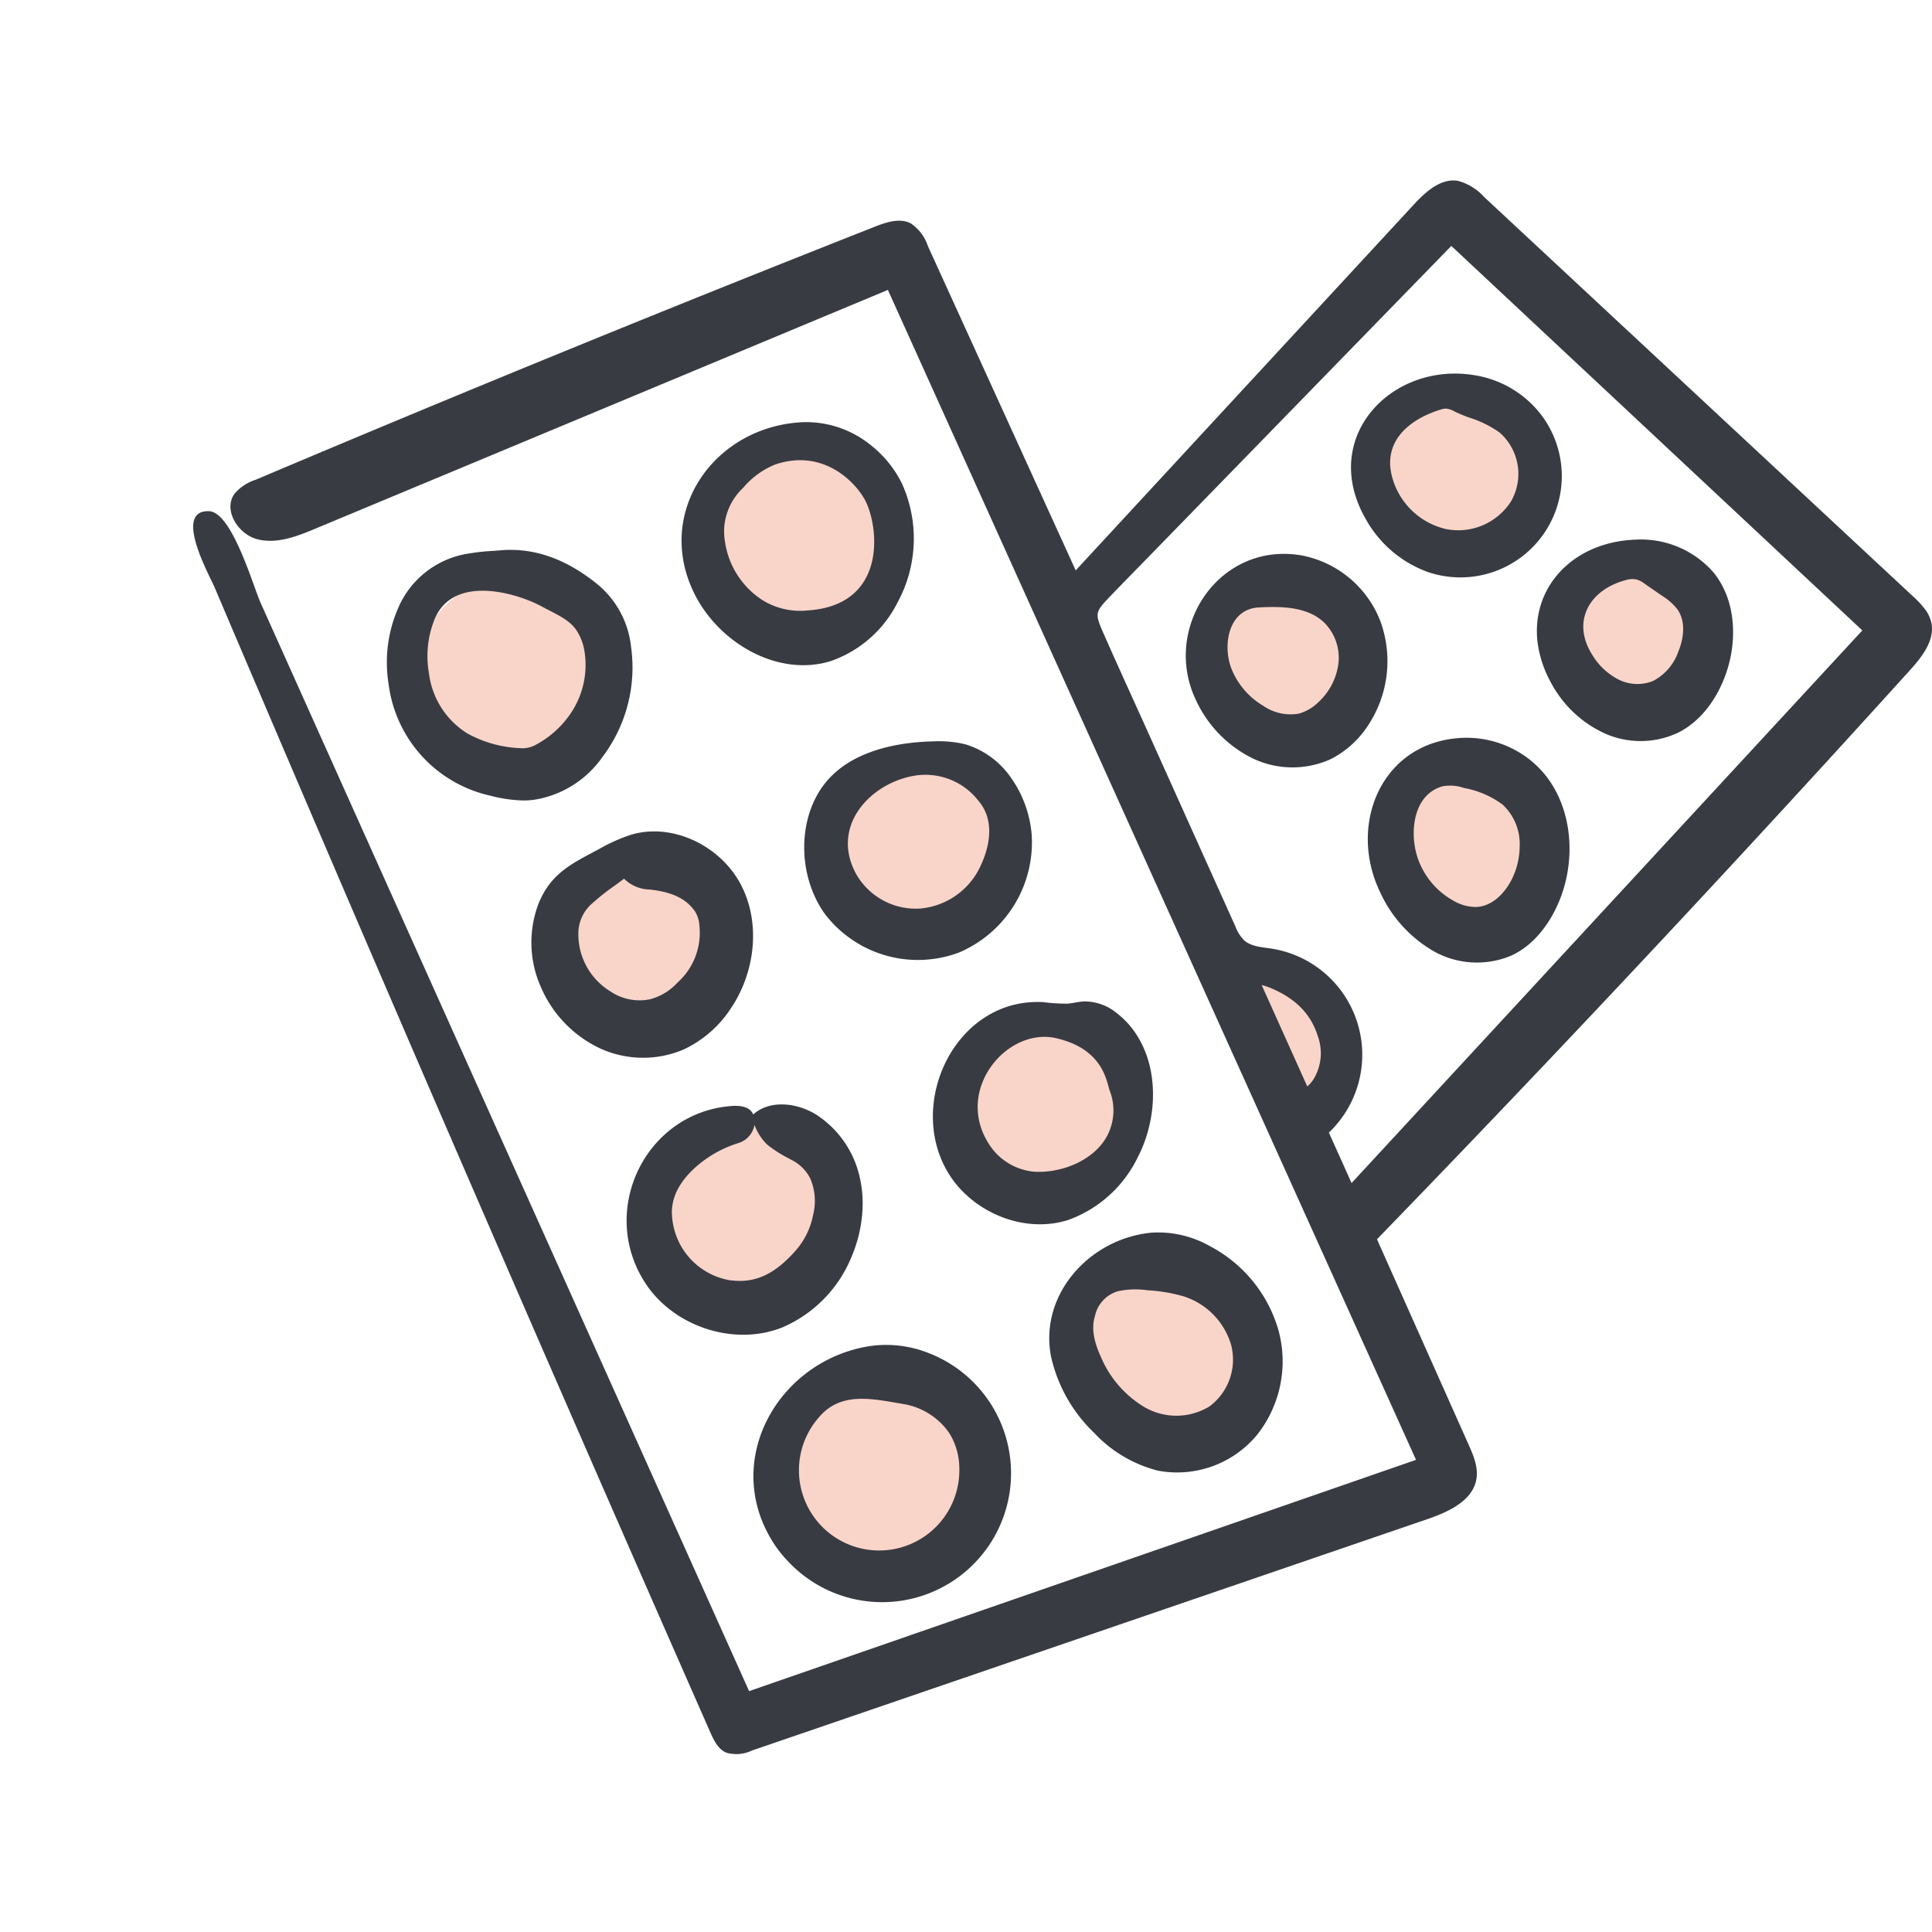 <svg id="Layer_1" data-name="Layer 1" xmlns="http://www.w3.org/2000/svg" width="100mm" height="100mm" viewBox="0 0 283.465 283.465"><defs><style>.cls-1{fill:#f9d5c9;}.cls-2{fill:#393b43;}</style></defs><path class="cls-1" d="M224.728,68.305a10.585,10.585,0,1,1-10.584-10.584,10.583,10.583,0,0,1,10.584,10.584"/><path class="cls-1" d="M249.974,94.734a9.805,9.805,0,1,1-9.805-9.805,9.806,9.806,0,0,1,9.805,9.805"/><path class="cls-1" d="M227.104,123.985a11.334,11.334,0,1,1-11.333-11.333,11.332,11.332,0,0,1,11.333,11.333"/><path class="cls-1" d="M202.172,96.477a11.549,11.549,0,1,1-11.547-11.547A11.547,11.547,0,0,1,202.172,96.477"/><path class="cls-1" d="M130.463,78.338a12.109,12.109,0,1,1-12.109-12.109,12.108,12.108,0,0,1,12.109,12.109"/><path class="cls-1" d="M147.628,123.959c0,5.78-5.632,10.466-12.583,10.466-6.948,0-12.58-4.687-12.58-10.466s5.632-10.466,12.58-10.466c6.951,0,12.583,4.687,12.583,10.466"/><path class="cls-1" d="M164.531,162.298a11.162,11.162,0,1,1-11.164-11.164,11.163,11.163,0,0,1,11.164,11.164"/><path class="cls-1" d="M182.47,198.044a12.196,12.196,0,1,1-12.193-11.949,12.072,12.072,0,0,1,12.193,11.949"/><path class="cls-1" d="M144.675,216.886c0,7.842-6.761,14.199-15.101,14.199-8.337,0-15.098-6.356-15.098-14.199s6.761-14.199,15.098-14.199c8.34,0,15.101,6.356,15.101,14.199"/><path class="cls-1" d="M124.308,177.902a12.864,12.864,0,1,1-12.864-12.864,12.863,12.863,0,0,1,12.864,12.864"/><path class="cls-1" d="M105.736,138.43a11.228,11.228,0,1,1-11.224-11.472,11.35,11.35,0,0,1,11.224,11.472"/><path class="cls-1" d="M88.437,97.917a13.501,13.501,0,1,1-13.495-13.087A13.295,13.295,0,0,1,88.437,97.917"/><path class="cls-1" d="M190.623,163.273s12.758-16.252-5.511-18.746Z"/><path class="cls-2" d="M195.225,165.93a15.764,15.764,0,0,0-8.757-26.763c-1.386-.211-2.914-.284-3.953-1.226a5.852,5.852,0,0,1-1.256-2.011q-6.391-14.196-12.779-28.397c-2.177-4.838-4.397-9.657-6.535-14.513-1.35-3.071-1.311-3.183,1.015-5.605,1.927-2.005,3.88-3.986,5.822-5.979q22.081-22.679,44.157-45.353,30.153,28.205,60.303,56.414-37.468,40.539-74.939,81.081-1.662-3.701-3.331-7.401c.088-.082.169-.163.254-.248m-8.866-20.996c3.693,1.522,5.976,3.838,6.988,7.081a7.36,7.36,0,0,1-.48,6.088,5.176,5.176,0,0,1-1.06,1.308l-6.695-14.884a9.724,9.724,0,0,1,1.247.408m96.198-55.381a13.889,13.889,0,0,0-2.026-2.189q-31.367-29.215-62.74-58.425a7.958,7.958,0,0,0-3.88-2.404c-2.564-.423-4.792,1.658-6.556,3.566q-24.763,26.797-49.526,53.587Q146.977,59.881,136.127,36.071a6.461,6.461,0,0,0-2.464-3.276c-1.625-.867-3.609-.202-5.321.474q-45.644,17.991-90.832,37.121a6.834,6.834,0,0,0-3.113,2.062c-1.691,2.395.531,5.946,3.373,6.67,2.842.728,5.786-.423,8.491-1.552Q88.268,60.055,130.272,42.536q38.746,85.825,77.488,171.654-48.923,16.968-97.85,33.935Q81.247,184.264,52.581,120.408q-7.166-15.967-14.331-31.93c-1.144-2.552-4.212-13.371-7.595-13.477-5.3-.169.085,9.43.794,11.094Q45.079,118.128,58.862,150.094,81.329,202.202,104.2,254.131c.528,1.199,1.154,2.497,2.352,3.02a5.334,5.334,0,0,0,3.799-.32q49.521-16.963,99.043-33.932c3.113-1.066,6.722-2.694,7.235-5.943.272-1.727-.459-3.436-1.169-5.034q-6.717-15.047-13.429-30.094,39.819-41.074,78.207-83.506c1.8-1.99,3.729-4.457,3.107-7.066a5.041,5.041,0,0,0-.788-1.703"/><path class="cls-2" d="M127.665,205.283c1.531.115,3.125.417,4.735.695a10.184,10.184,0,0,1,6.903,4.324,9.843,9.843,0,0,1,1.449,5.112,11.767,11.767,0,1,1-20.718-7.326c2.087-2.567,4.744-3.023,7.631-2.805M115.565,229.02a18.911,18.911,0,1,0,20.661-30.508,16.862,16.862,0,0,0-8.793-.984c-13.271,2.21-21.524,16.705-14.078,28.651a17.566,17.566,0,0,0,2.21,2.842"/><path class="cls-2" d="M163.993,189.458a12.21,12.21,0,0,1,4.36-.148,23.916,23.916,0,0,1,5.257.876,10.623,10.623,0,0,1,6.988,7.021,8.55,8.55,0,0,1-3.147,9.147,9.335,9.335,0,0,1-9.506.118,15.678,15.678,0,0,1-6.438-7.428c-.852-1.857-1.468-3.974-.861-5.925a4.859,4.859,0,0,1,3.346-3.66m-1.09-6.849c-5.997,3.02-10.022,9.418-8.703,16.376a22.147,22.147,0,0,0,6.305,11.212,19.296,19.296,0,0,0,9.388,5.577,15.223,15.223,0,0,0,14.561-5.269,17.374,17.374,0,0,0,3.119-15.358,20.27,20.27,0,0,0-9.998-12.284A15.41,15.41,0,0,0,168.972,180.855a17.079,17.079,0,0,0-6.07,1.754"/><path class="cls-2" d="M79.441,88.961c2.328,1.256,4.185,1.963,5.251,3.693a7.883,7.883,0,0,1,1.051,2.826,12.656,12.656,0,0,1-2.035,9.222,14.24,14.24,0,0,1-5.019,4.53,4.058,4.058,0,0,1-2.443.534,17.477,17.477,0,0,1-7.682-2.159,12.149,12.149,0,0,1-5.626-8.82,14.463,14.463,0,0,1,.652-7.477C66.127,84.06,75.79,86.989,79.441,88.961m8.044-3.379c-4.445-3.542-8.887-5.136-13.595-4.877l-.048.003c-.513.048-1.03.085-1.543.121a30.704,30.704,0,0,0-3.578.393,13.417,13.417,0,0,0-10.373,8.159,19.941,19.941,0,0,0-1.335,10.964,19.25,19.25,0,0,0,14.896,16.391,20.921,20.921,0,0,0,4.865.71,11.051,11.051,0,0,0,2.265-.223,15.116,15.116,0,0,0,9.397-6.218,21.75,21.75,0,0,0,4.152-16.113,13.792,13.792,0,0,0-5.103-9.31"/><path class="cls-2" d="M95.357,130.517l.175.021c3.186.377,5.173,1.362,6.441,3.189a4.45,4.45,0,0,1,.643,2.062,9.82,9.82,0,0,1-3.222,8.386,8.356,8.356,0,0,1-4.001,2.434,7.638,7.638,0,0,1-5.846-1.16,9.813,9.813,0,0,1-4.69-8.522,5.842,5.842,0,0,1,2.053-4.397,33.59,33.59,0,0,1,3.243-2.564c.474-.347.951-.692,1.416-1.048l.139.148a5.526,5.526,0,0,0,3.648,1.449m-1.884-8.268c-.275.057-.55.127-.821.205a25.295,25.295,0,0,0-4.75,2.12c-4.016,2.135-7.051,3.548-8.863,7.945a16.053,16.053,0,0,0,.305,12.272,17.601,17.601,0,0,0,8.609,8.99,15.181,15.181,0,0,0,12.347.205,16.757,16.757,0,0,0,6.957-6.07c3.548-5.284,4.397-12.495,1.44-18.133-2.826-5.387-9.319-8.787-15.225-7.534"/><path class="cls-2" d="M126.789,73.138c2.138,3.675,3.675,15.648-8.28,16.424a10.471,10.471,0,0,1-6.743-1.579,12.292,12.292,0,0,1-5.384-8.437,8.798,8.798,0,0,1,2.651-7.969,12.031,12.031,0,0,1,4.768-3.448c6.776-2.25,11.396,2.277,12.988,5.01m.885-7.899a15.065,15.065,0,0,0-9.793-3.3c-13.105.544-22.001,13.281-15.938,25.284,3.63,7.184,12.254,12.154,19.942,9.772a17.32,17.32,0,0,0,9.793-8.582,19.606,19.606,0,0,0,.682-17.415,16.414,16.414,0,0,0-4.687-5.759"/><path class="cls-2" d="M110.696,165.04a.741.741,0,0,0,.03.072,7.8,7.8,0,0,0,1.794,2.787,17.71,17.71,0,0,0,3.119,2.017l.396.217a6.218,6.218,0,0,1,2.848,2.772,8.417,8.417,0,0,1,.414,5.363,11.015,11.015,0,0,1-2.506,5.155c-3.171,3.627-6.103,4.937-9.817,4.397a10.223,10.223,0,0,1-8.343-9.074c-.266-2.416.574-4.557,2.636-6.74a16.924,16.924,0,0,1,7.123-4.309,3.414,3.414,0,0,0,2.307-2.657m15.874,11.426a17.176,17.176,0,0,0-.39-3.554,14.771,14.771,0,0,0-6.423-9.373c-2.814-1.742-6.791-2.229-9.255-.018-.402-1.111-1.86-1.335-3.038-1.256-12.731.852-19.749,15.328-12.776,26.006,4.176,6.39,13.042,9.319,20.126,6.477a19.087,19.087,0,0,0,10.146-10.409,20.149,20.149,0,0,0,1.609-7.872"/><path class="cls-2" d="M222.967,124.212a11.068,11.068,0,0,1-1.024,4.53c-1.012,2.165-2.89,4.188-5.275,4.33a6.429,6.429,0,0,1-3.364-.891,11.341,11.341,0,0,1-5.39-6.577c-1.102-3.602-.55-9.017,3.732-10.234a6.085,6.085,0,0,1,3.134.239,13.595,13.595,0,0,1,5.677,2.437,7.898,7.898,0,0,1,2.509,6.166m-.287-13.951a14.969,14.969,0,0,0-7.948-2.008c-11.934.417-17.025,12.592-12.29,22.533a19.221,19.221,0,0,0,7.869,8.754,12.943,12.943,0,0,0,11.511.631c3.297-1.561,5.626-4.705,6.997-8.084,2.645-6.529,1.788-14.733-3.258-19.649a14.566,14.566,0,0,0-2.881-2.177"/><path class="cls-2" d="M143.518,117.445c2.44,2.808,1.821,6.698.148,10.022a10.774,10.774,0,0,1-8.757,5.843,10.088,10.088,0,0,1-9.219-4.94c-3.929-6.957,1.773-13.308,8.274-14.522a9.848,9.848,0,0,1,9.554,3.596m5.931-1.531a16.433,16.433,0,0,0-1.012-1.652,12.559,12.559,0,0,0-6.776-5.049,16.633,16.633,0,0,0-4.738-.438c-5.994.133-13.039,1.721-16.533,7.057-3.533,5.399-3.05,13.296.746,18.408a17.173,17.173,0,0,0,19.531,5.529A17.557,17.557,0,0,0,151.369,122.44a16.952,16.952,0,0,0-1.921-6.526"/><path class="cls-2" d="M162.788,159.942a7.994,7.994,0,0,1,0,5.961c-1.6,4.04-6.664,6.248-11.007,6.015a8.777,8.777,0,0,1-6.725-4.131c-5.037-7.921,2.712-17.1,9.88-15.467,6.734,1.534,7.38,6.07,7.851,7.622m1.09-11.279a7.475,7.475,0,0,0-4.81-1.733c-.836.039-1.652.263-2.485.326a26.789,26.789,0,0,1-3.506-.22c-12.601-.719-19.996,14.316-14.193,24.644,3.415,6.076,11.242,9.44,17.877,7.305a18.172,18.172,0,0,0,10.089-9.023c3.503-6.625,3.273-15.723-2.295-20.736-.217-.196-.444-.384-.676-.562"/><path class="cls-2" d="M186.327,89.065c2.899-.042,5.885.314,7.942,2.262a7.303,7.303,0,0,1,2.108,5.997,9.292,9.292,0,0,1-2.965,5.719,6.554,6.554,0,0,1-2.848,1.661,7.041,7.041,0,0,1-5.227-1.154,11.09,11.09,0,0,1-4.735-5.638c-1.229-3.497-.278-8.561,4.101-8.79.534-.03,1.078-.051,1.625-.057m15.808,1.144a15.522,15.522,0,0,0-11.149-8.715c-12.145-2.108-20.627,10.735-15.467,21.331a17.845,17.845,0,0,0,8.198,8.407,13.549,13.549,0,0,0,11.571.127,14.309,14.309,0,0,0,5.725-5.381A17.048,17.048,0,0,0,202.479,91.012c-.109-.272-.22-.541-.344-.803"/><path class="cls-2" d="M235.777,86.263a10.424,10.424,0,0,1,2.681-1.126,3.295,3.295,0,0,1,1.691-.106,3.87,3.87,0,0,1,1.169.625q1.268.879,2.54,1.757a8.486,8.486,0,0,1,2.28,2.029c1.229,1.785.915,4.228.082,6.23a7.651,7.651,0,0,1-3.735,4.264,6.182,6.182,0,0,1-5.097-.278,9.663,9.663,0,0,1-3.769-3.578c-2.509-3.968-1.229-7.767,2.159-9.817m-10.137,8.322a16.579,16.579,0,0,0,1.851,5.448,16.906,16.906,0,0,0,7.927,7.561,12.91,12.91,0,0,0,10.804-.1c3.464-1.739,5.837-5.176,7.078-8.845,1.646-4.877,1.35-10.678-1.902-14.67A14.133,14.133,0,0,0,239.968,79.176c-9.349.344-15.524,7.217-14.328,15.409"/><path class="cls-2" d="M215.502,61.248a15.971,15.971,0,0,1,4.514,2.207,8.076,8.076,0,0,1,1.703,10.071,9.192,9.192,0,0,1-9.591,4.092,10.683,10.683,0,0,1-7.761-7.238c-1.688-5.399,2.159-8.778,6.972-10.276a2.633,2.633,0,0,1,.849-.154,3.175,3.175,0,0,1,1.238.429c.67.329,1.371.604,2.075.87m-15.047,15.032a17.063,17.063,0,0,0,9.104,7.667A14.87,14.87,0,0,0,226.092,60.817a15.325,15.325,0,0,0-8.669-5.553c-12.354-2.832-23.659,8.114-17.442,20.153.151.29.308.58.474.864"/></svg>